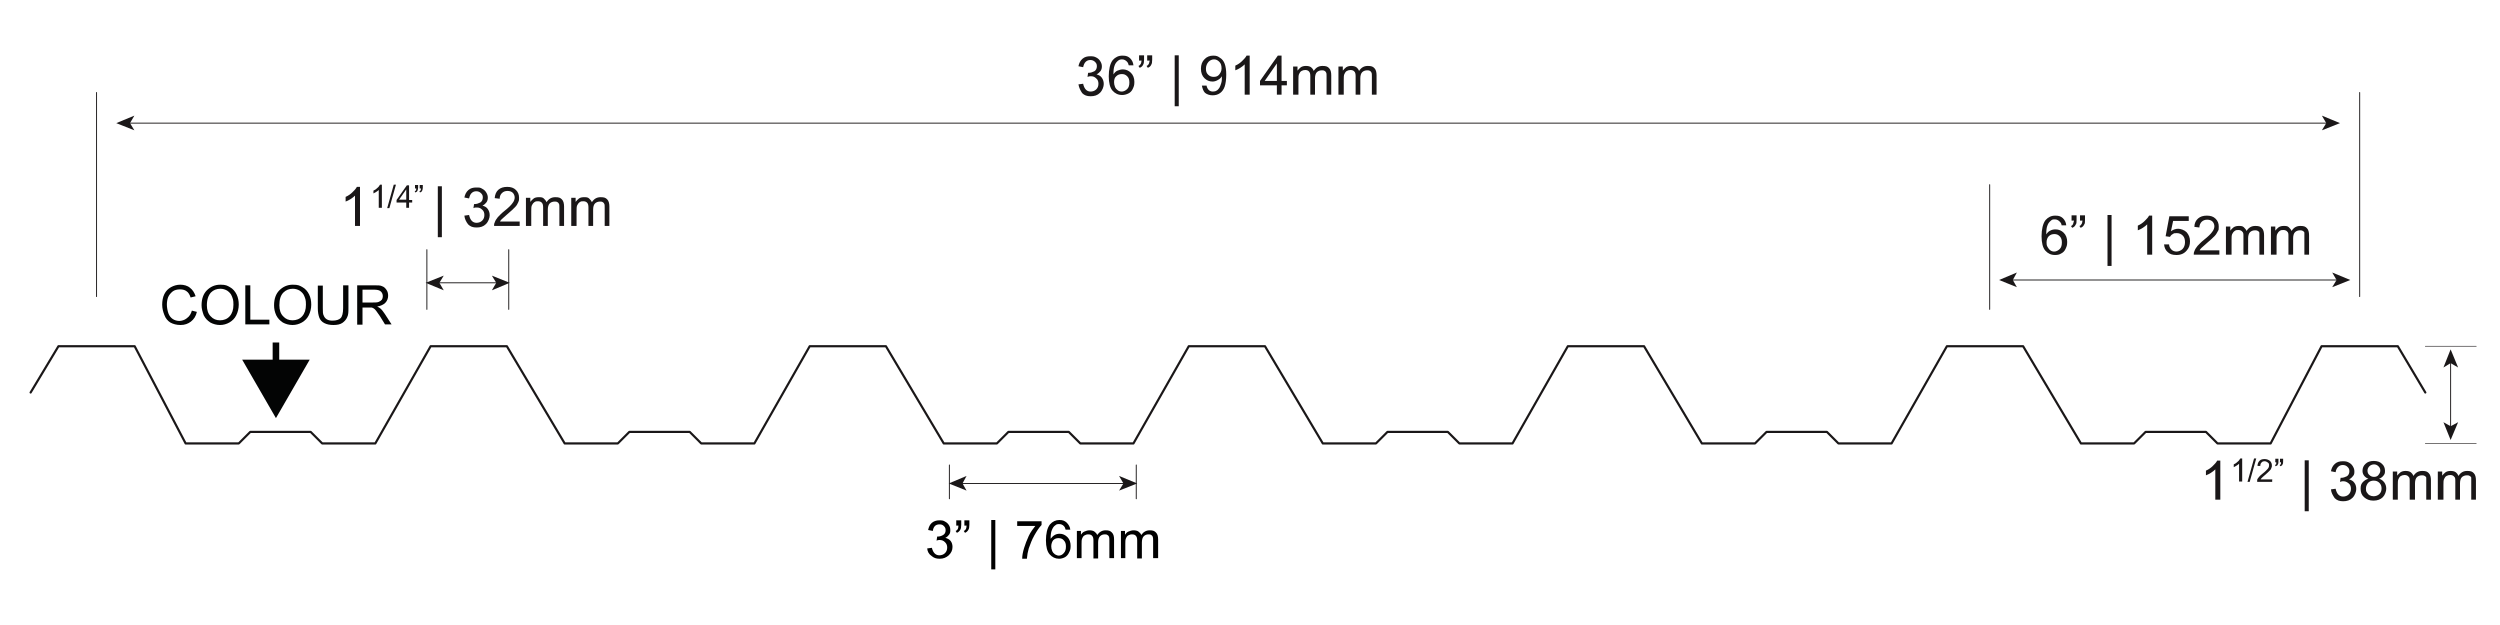 <?xml version="1.0" encoding="UTF-8"?>
<svg id="Layer_1" data-name="Layer 1" xmlns="http://www.w3.org/2000/svg" version="1.1" viewBox="0 0 800 200">
  <defs>
    <style>
      .cls-1 {
        stroke-width: .7px;
      }

      .cls-1, .cls-2, .cls-3, .cls-4, .cls-5, .cls-6 {
        fill: none;
      }

      .cls-1, .cls-3, .cls-4, .cls-5, .cls-6 {
        stroke: #1a1718;
        stroke-linecap: round;
        stroke-linejoin: round;
      }

      .cls-7 {
        fill: #000;
      }

      .cls-7, .cls-8, .cls-9 {
        stroke-width: 0px;
      }

      .cls-8 {
        fill: #1a1718;
      }

      .cls-2 {
        stroke: #030404;
        stroke-miterlimit: 10;
        stroke-width: 2.1px;
      }

      .cls-3 {
        stroke-width: .3px;
      }

      .cls-4 {
        stroke-width: .3px;
      }

      .cls-5 {
        stroke-width: .3px;
      }

      .cls-9 {
        fill: #030404;
      }

      .cls-6 {
        stroke-width: .2px;
      }
    </style>
  </defs>
  <polyline class="cls-1" points="9.8 125.6 18.7 110.8 43.1 110.8 59.4 141.9 76.4 141.9 80.1 138.2 99.4 138.2 99.4 138.2 103.1 141.9 120.1 141.9 120.1 141.9 137.8 110.8 162.2 110.8 180.7 141.9 180.7 141.9 197.7 141.9 201.4 138.2 220.7 138.2 220.7 138.2 224.4 141.9 241.4 141.9 241.4 141.9 259.1 110.8 283.5 110.8 302 141.9 302 141.9 319 141.9 322.7 138.2 342 138.2 342 138.2 345.7 141.9 362.7 141.9 362.7 141.9 380.4 110.8 404.8 110.8 423.3 141.9 440.3 141.9 444 138.2 463.3 138.2 463.3 138.2 467 141.9 484 141.9 484 141.9 501.7 110.8 526.1 110.8 544.6 141.9 544.6 141.9 561.6 141.9 565.3 138.2 584.6 138.2 584.6 138.2 588.3 141.9 605.3 141.9 605.3 141.9 623 110.8 647.4 110.8 665.9 141.9 665.9 141.9 665.9 141.9 682.9 141.9 686.6 138.2 686.6 138.2 705.9 138.2 709.6 141.9 726.6 141.9 742.9 110.8 767.3 110.8 776.1 125.6"/>
  <path class="cls-6" d="M792.4,141.9h-16.3M792.4,110.8h-16.3"/>
  <path class="cls-4" d="M755.1,29.6v65.3M30.9,29.6v65.3"/>
  <line class="cls-3" x1="636.7" y1="59.1" x2="636.7" y2="99"/>
  <line class="cls-5" x1="784.2" y1="115.9" x2="784.2" y2="136.7"/>
  <polygon class="cls-8" points="784.2 140.8 781.9 135.1 784.2 136.4 786.6 135.1 784.2 140.8"/>
  <polygon class="cls-8" points="784.2 111.8 786.6 117.6 784.2 116.2 781.9 117.6 784.2 111.8"/>
  <path class="cls-3" d="M162.8,79.9v19.1M363.6,148.8v10.8M303.8,148.8v10.8M136.6,79.9v19.1"/>
  <g>
    <path class="cls-8" d="M345.1,27l1.5-.2c.2.9.5,1.5.9,1.9s.9.6,1.5.6,1.3-.2,1.8-.7.7-1.1.7-1.8-.2-1.3-.7-1.7c-.5-.5-1-.7-1.7-.7s-.6.1-1.1.2l.2-1.3h.2c.6,0,1.2-.2,1.8-.5.5-.3.8-.9.8-1.6s-.2-1-.6-1.4-.9-.6-1.5-.6-1.1.2-1.5.6-.6.9-.8,1.7l-1.5-.3c.2-1,.6-1.8,1.3-2.4s1.5-.8,2.5-.8,1.3.1,1.9.4,1,.7,1.3,1.2.5,1,.5,1.6-.1,1-.4,1.5c-.3.4-.7.8-1.3,1.1.7.2,1.3.5,1.7,1.1s.6,1.2.6,2-.4,2-1.2,2.8-1.8,1.1-3,1.1-2-.3-2.7-1c-.6-.9-1-1.7-1.2-2.8Z"/>
    <path class="cls-8" d="M362.7,20.9h-1.5c-.1-.5-.3-.9-.6-1.2-.4-.4-.9-.7-1.5-.7s-.9.1-1.3.4c-.5.4-.9.9-1.1,1.5-.3.7-.4,1.6-.4,2.9.4-.6.8-1,1.3-1.2s1.1-.4,1.7-.4c1,0,1.9.4,2.6,1.1s1.1,1.7,1.1,2.9-.2,1.5-.5,2.2-.8,1.2-1.4,1.5-1.3.5-2,.5c-1.3,0-2.3-.5-3.1-1.4s-1.2-2.5-1.2-4.6.4-4.1,1.3-5.2c.8-.9,1.8-1.4,3.1-1.4s1.8.3,2.4.8c.6.6,1,1.3,1.1,2.3ZM356.5,26.3c0,.5.1,1,.3,1.5s.5.8.9,1.1.8.4,1.3.4,1.2-.3,1.7-.8.7-1.2.7-2.1-.2-1.5-.7-2-1-.7-1.7-.7-1.3.2-1.8.7c-.5.4-.7,1.1-.7,1.9Z"/>
    <path class="cls-8" d="M364.5,19.5v-1.8h1.6v1.4c0,.8-.1,1.3-.3,1.6-.2.5-.6.8-1.1,1l-.4-.6c.3-.1.5-.3.7-.6s.2-.6.3-1.1h-.8q0,.1,0,.1ZM367.1,19.5v-1.8h1.6v1.4c0,.8-.1,1.3-.3,1.6-.2.5-.6.8-1.1,1l-.4-.6c.3-.1.5-.3.7-.6.1-.3.2-.6.3-1.1h-.8q0,.1,0,.1Z"/>
    <path class="cls-8" d="M375.9,34v-16.3h1.3v16.3h-1.3Z"/>
    <path class="cls-8" d="M384.6,27.4h1.5c.1.6.4,1.1.7,1.4s.8.5,1.3.5.9-.1,1.2-.3c.4-.2.6-.5.9-.9.2-.4.4-.8.6-1.5s.2-1.2.2-1.9v-.3c-.3.5-.7.9-1.3,1.2-.5.3-1.1.5-1.7.5-1,0-1.9-.4-2.6-1.1s-1.1-1.7-1.1-3,.4-2.3,1.1-3c.7-.8,1.7-1.2,2.8-1.2s1.5.2,2.2.7c.7.4,1.2,1.1,1.5,1.9s.5,2,.5,3.5-.2,2.9-.5,3.8-.9,1.7-1.5,2.1c-.7.5-1.5.7-2.4.7s-1.8-.3-2.4-.8c-.5-.5-.8-1.3-1-2.3ZM390.9,21.9c0-.9-.2-1.6-.7-2.1s-1-.8-1.7-.8-1.3.3-1.8.8c-.5.6-.8,1.3-.8,2.2s.2,1.4.7,1.9,1.1.7,1.8.7,1.3-.2,1.7-.7.8-1.1.8-2Z"/>
    <path class="cls-8" d="M399.8,30.3h-1.5v-9.7c-.4.4-.8.7-1.4,1.1s-1.1.6-1.6.8v-1.5c.9-.4,1.6-.9,2.2-1.5s1.1-1.1,1.4-1.7h1v12.5h-.1Z"/>
    <path class="cls-8" d="M408.6,30.3v-3h-5.4v-1.4l5.7-8.1h1.2v8.1h1.7v1.4h-1.7v3h-1.5ZM408.6,25.9v-5.6l-3.9,5.6h3.9Z"/>
    <path class="cls-8" d="M413.8,30.3v-9h1.4v1.3c.3-.4.7-.8,1.1-1.1.5-.3,1-.4,1.6-.4s1.2.1,1.6.4.7.7.9,1.2c.7-1.1,1.6-1.6,2.8-1.6s1.6.2,2.1.7.7,1.3.7,2.3v6.2h-1.5v-5.7c0-.6,0-1.1-.1-1.3-.1-.3-.3-.5-.5-.6-.3-.2-.6-.2-.9-.2-.6,0-1.2.2-1.6.6s-.6,1.1-.6,2v5.2h-1.5v-5.9c0-.7-.1-1.2-.4-1.5-.2-.3-.7-.5-1.2-.5s-.8.1-1.2.3-.6.6-.8,1c-.2.4-.2,1.1-.2,1.9v4.7h-1.7Z"/>
    <path class="cls-8" d="M428.3,30.3v-9h1.4v1.3c.3-.4.7-.8,1.1-1.1.5-.3,1-.4,1.6-.4s1.2.1,1.6.4.7.7.9,1.2c.7-1.1,1.6-1.6,2.8-1.6s1.6.2,2.1.7.7,1.3.7,2.3v6.2h-1.5v-5.7c0-.6,0-1.1-.1-1.3-.1-.3-.3-.5-.5-.6-.3-.2-.6-.2-.9-.2-.6,0-1.2.2-1.6.6s-.6,1.1-.6,2v5.2h-1.5v-5.9c0-.7-.1-1.2-.4-1.5-.2-.3-.7-.5-1.2-.5s-.8.1-1.2.3-.6.6-.8,1c-.2.4-.2,1.1-.2,1.9v4.7h-1.7Z"/>
  </g>
  <g>
    <path class="cls-8" d="M661.2,72.1h-1.5c0-.5-.3-.9-.6-1.2-.4-.4-.9-.7-1.5-.7s-.9,0-1.3.4c-.5.4-.9.9-1.1,1.5-.3.7-.4,1.6-.4,2.9.4-.6.8-1,1.3-1.2.5-.3,1.1-.4,1.7-.4,1,0,1.9.4,2.6,1.1.7.7,1.1,1.7,1.1,2.9s-.2,1.5-.5,2.2-.8,1.2-1.4,1.5c-.6.4-1.3.5-2,.5-1.3,0-2.3-.5-3.1-1.4s-1.2-2.5-1.2-4.6.4-4.1,1.3-5.2c.8-.9,1.8-1.4,3.1-1.4s1.8.3,2.4.8c.6.6,1,1.3,1.1,2.3ZM654.9,77.5c0,.5,0,1,.3,1.5s.5.8.9,1.1c.4.3.8.4,1.3.4s1.2-.3,1.7-.8.7-1.2.7-2.1-.2-1.5-.7-2-1-.7-1.7-.7-1.3.2-1.8.7c-.4.4-.7,1.1-.7,1.9Z"/>
    <path class="cls-8" d="M662.9,70.7v-1.8h1.6v1.4c0,.8,0,1.3-.3,1.6-.2.5-.6.8-1.1,1l-.4-.6c.3,0,.5-.3.7-.6,0-.3.2-.6.3-1.1h-.8ZM665.6,70.7v-1.8h1.6v1.4c0,.8,0,1.3-.3,1.6-.2.5-.6.8-1.1,1l-.4-.6c.3,0,.5-.3.7-.6.2-.3.2-.6.3-1.1h-.8Z"/>
    <path class="cls-8" d="M674.4,85.1v-16.3h1.3v16.3s-1.3,0-1.3,0Z"/>
    <path class="cls-8" d="M688.6,81.5h-1.5v-9.7c-.4.4-.8.7-1.4,1.1s-1.1.6-1.6.8v-1.5c.9-.4,1.6-.9,2.2-1.5.6-.6,1.1-1.1,1.4-1.7h1v12.5s-.1,0-.1,0Z"/>
    <path class="cls-8" d="M692.5,78.2h1.6c0,.7.4,1.3.8,1.7s1,.6,1.6.6,1.4-.3,1.9-.8.8-1.3.8-2.2-.2-1.6-.7-2.1-1.1-.8-1.9-.8-.9,0-1.3.3c-.4.2-.7.5-.9.9l-1.4-.2,1.2-6.4h6.2v1.5h-5l-.7,3.3c.7-.5,1.5-.8,2.3-.8s2,.4,2.7,1.1c.7.8,1.1,1.7,1.1,2.9s-.3,2.1-1,2.9c-.8,1-1.9,1.5-3.3,1.5s-2.1-.3-2.8-.9c-.7-.6-1.1-1.4-1.2-2.5Z"/>
    <path class="cls-8" d="M710.2,80v1.5h-8.2c0-.4,0-.7.2-1.1.2-.6.5-1.1,1-1.7.5-.5,1.1-1.2,2-1.9,1.4-1.1,2.3-2,2.7-2.6.5-.6.7-1.3.7-1.8s-.2-1.1-.6-1.5c-.4-.4-1-.6-1.7-.6s-1.3.2-1.8.7c-.4.4-.7,1.1-.7,1.8l-1.6-.2c0-1.2.5-2.1,1.2-2.7s1.6-.9,2.8-.9,2.1.3,2.8,1,1,1.5,1,2.5,0,1-.3,1.5-.5,1-1,1.5-1.3,1.3-2.4,2.2c-.9.8-1.5,1.3-1.8,1.6-.3.3-.5.5-.6.8h6.3q0-.1,0-.1Z"/>
    <path class="cls-8" d="M712.3,81.5v-9h1.4v1.3c.3-.4.7-.8,1.1-1.1.5-.3,1-.4,1.6-.4s1.2,0,1.6.4.7.7.9,1.2c.7-1.1,1.6-1.6,2.8-1.6s1.6.2,2.1.7.7,1.3.7,2.3v6.2h-1.5v-5.7c0-.6,0-1.1,0-1.3,0-.3-.3-.5-.5-.6-.3-.2-.6-.2-.9-.2-.6,0-1.2.2-1.6.6-.4.4-.6,1.1-.6,2v5.2h-1.5v-5.9c0-.7,0-1.2-.4-1.5-.2-.3-.7-.5-1.2-.5s-.8,0-1.2.3-.6.6-.8,1-.2,1.1-.2,1.9v4.7h-1.7Z"/>
    <path class="cls-8" d="M726.7,81.5v-9h1.4v1.3c.3-.4.7-.8,1.1-1.1.5-.3,1-.4,1.6-.4s1.2,0,1.6.4.7.7.9,1.2c.7-1.1,1.6-1.6,2.8-1.6s1.6.2,2.1.7.7,1.3.7,2.3v6.2h-1.5v-5.7c0-.6,0-1.1,0-1.3,0-.3-.3-.5-.5-.6-.3-.2-.6-.2-.9-.2-.6,0-1.2.2-1.6.6-.4.4-.6,1.1-.6,2v5.2h-1.5v-5.9c0-.7,0-1.2-.4-1.5-.2-.3-.7-.5-1.2-.5s-.8,0-1.2.3-.6.6-.8,1-.2,1.1-.2,1.9v4.7h-1.7Z"/>
  </g>
  <path class="cls-8" d="M710.4,159.9h-1.5v-9.7c-.4.4-.8.7-1.4,1.1s-1.1.6-1.6.8v-1.5c.9-.4,1.6-.9,2.2-1.5.6-.6,1.1-1.1,1.4-1.7h1v12.5h-.1Z"/>
  <g>
    <path class="cls-8" d="M717.4,154.1h-.9v-5.7c-.2.2-.5.4-.8.6-.3.2-.7.4-.9.5v-.9c.5-.2.9-.5,1.3-.9.4-.3.6-.7.8-1h.6v7.4h0Z"/>
    <path class="cls-8" d="M719.2,154.2l2.1-7.5h.7l-2.1,7.5h-.7Z"/>
    <path class="cls-8" d="M727.1,153.3v.9h-4.8c0-.2,0-.4,0-.6,0-.3.3-.6.6-1s.7-.7,1.2-1.1c.8-.6,1.3-1.2,1.6-1.5.3-.4.4-.7.4-1.1s0-.6-.4-.9c-.3-.2-.6-.4-1-.4s-.8.1-1,.4c-.3.3-.4.6-.4,1.1h-.9c0-.8.3-1.3.7-1.7.4-.4,1-.5,1.6-.5s1.2.2,1.7.6c.4.4.6.9.6,1.4s0,.6-.2.9c0,.3-.3.6-.6.9-.3.3-.7.7-1.4,1.3-.5.4-.9.8-1,.9-.2.2-.3.3-.4.5h3.6Z"/>
    <path class="cls-8" d="M728.1,147.8v-1h1v.8c0,.4,0,.8-.2,1,0,.3-.4.5-.7.6l-.2-.4c.2-.1.3-.2.4-.3,0-.2,0-.4,0-.6h-.4q0-.1,0-.1ZM729.6,147.8v-1h1v.8c0,.4,0,.8-.2,1,0,.3-.4.5-.7.6l-.2-.4c.2-.1.3-.2.4-.3,0-.2,0-.4,0-.6h-.4q0-.1,0-.1Z"/>
  </g>
  <g>
    <path class="cls-8" d="M737.5,163.6v-16.3h1.3v16.3h-1.3Z"/>
    <path class="cls-8" d="M745.9,156.6l1.5-.2c.2.9.5,1.5.9,1.9s.9.6,1.5.6,1.3-.2,1.8-.7.7-1.1.7-1.8-.2-1.3-.7-1.7-1-.7-1.7-.7-.6.1-1.1.2l.2-1.3h.2c.6,0,1.2-.2,1.8-.5.5-.3.8-.9.8-1.6s-.2-1-.6-1.4-.9-.6-1.5-.6-1.1.2-1.5.6c-.4.4-.7.9-.8,1.7l-1.5-.3c.2-1,.6-1.8,1.3-2.4.7-.6,1.5-.8,2.5-.8s1.3.1,1.9.4c.6.3,1,.7,1.3,1.2s.5,1,.5,1.6,0,1-.4,1.5c-.3.4-.7.8-1.3,1.1.7.2,1.3.5,1.7,1.1.4.5.6,1.2.6,2s-.4,2-1.2,2.8-1.8,1.1-3,1.1-2-.3-2.7-1c-.6-.9-1.1-1.7-1.2-2.8Z"/>
    <path class="cls-8" d="M757.9,153.2c-.6-.2-1.1-.6-1.4-1s-.5-.9-.5-1.5c0-.9.3-1.7,1-2.3.6-.6,1.5-.9,2.6-.9s2,.3,2.6.9c.7.6,1,1.4,1,2.3s-.2,1.1-.5,1.5-.8.8-1.4,1c.8.2,1.3.7,1.7,1.2.4.6.6,1.2.6,2s-.4,2-1.1,2.7-1.7,1.1-3,1.1-2.2-.4-3-1.1c-.8-.7-1.1-1.6-1.1-2.7s.2-1.5.6-2c.6-.7,1.2-1,1.9-1.2ZM757.1,156.3c0,.4,0,.9.3,1.3s.5.7.9.9.8.3,1.3.3,1.3-.2,1.8-.7.7-1.1.7-1.8-.2-1.3-.7-1.8-1.1-.7-1.8-.7-1.3.2-1.8.7c-.4.5-.7,1.1-.7,1.8ZM757.6,150.6c0,.6.2,1.1.6,1.4.4.4.9.6,1.5.6s1.1-.2,1.4-.6.6-.8.6-1.4-.2-1-.6-1.4c-.4-.4-.9-.6-1.4-.6s-1.1.2-1.5.6c-.4.4-.6.9-.6,1.4Z"/>
    <path class="cls-8" d="M765.7,159.9v-9h1.4v1.3c.3-.4.7-.8,1.1-1.1.5-.3,1-.4,1.6-.4s1.2.1,1.6.4c.4.3.7.7.9,1.2.7-1.1,1.6-1.6,2.8-1.6s1.6.2,2.1.7.7,1.3.7,2.3v6.2h-1.5v-5.7c0-.6,0-1,0-1.3s-.3-.5-.5-.6c-.3-.2-.6-.2-.9-.2-.6,0-1.2.2-1.6.6-.4.4-.6,1.1-.6,2v5.2h-1.7v-5.9c0-.7,0-1.2-.4-1.5-.2-.3-.7-.5-1.2-.5s-.8.1-1.2.3-.6.6-.8,1-.2,1.1-.2,1.9v4.7h-1.5Z"/>
    <path class="cls-8" d="M780.1,159.9v-9h1.4v1.3c.3-.4.7-.8,1.1-1.1.5-.3,1-.4,1.6-.4s1.2.1,1.6.4c.4.3.7.7.9,1.2.7-1.1,1.6-1.6,2.8-1.6s1.6.2,2.1.7.7,1.3.7,2.3v6.2h-1.5v-5.7c0-.6,0-1,0-1.3s-.3-.5-.5-.6c-.3-.2-.6-.2-.9-.2-.6,0-1.2.2-1.6.6-.4.4-.6,1.1-.6,2v5.2h-1.5v-5.9c0-.7,0-1.2-.4-1.5-.2-.3-.7-.5-1.2-.5s-.8.1-1.2.3-.6.6-.8,1-.2,1.1-.2,1.9v4.7h-1.7Z"/>
  </g>
  <path class="cls-8" d="M115.1,72.3h-1.5v-9.7c-.4.4-.8.7-1.4,1.1s-1.1.6-1.6.8v-1.5c.9-.4,1.6-.9,2.2-1.5s1.1-1.1,1.4-1.7h1v12.5h0Z"/>
  <g>
    <path class="cls-8" d="M122.1,66.5h-.9v-5.7c-.2.2-.5.4-.8.6-.3.2-.7.4-.9.5v-.9c.5-.2.9-.5,1.3-.9.4-.3.6-.7.8-1h.6v7.4h0Z"/>
    <path class="cls-8" d="M123.9,66.6l2.1-7.5h.7l-2.1,7.5h-.7Z"/>
    <path class="cls-8" d="M130,66.5v-1.7h-3.1v-.8l3.3-4.7h.7v4.7h1v.8h-1v1.7h-.9ZM130,63.9v-3.3l-2.3,3.3h2.3Z"/>
    <path class="cls-8" d="M132.8,60.2v-1h1v.8c0,.4-.1.8-.2,1-.1.3-.4.5-.7.6l-.2-.4c.2,0,.3-.2.4-.3.1-.2.1-.4.1-.6h-.4ZM134.3,60.2v-1h1v.8c0,.4-.1.8-.2,1-.1.3-.4.5-.7.6l-.2-.4c.2,0,.3-.2.4-.3.1-.2.1-.4.1-.6h-.4Z"/>
  </g>
  <g>
    <path class="cls-8" d="M140.1,75.9v-16.3h1.3v16.3s-1.3,0-1.3,0Z"/>
    <path class="cls-8" d="M148.6,69l1.5-.2c.2.9.5,1.5.9,1.9s.9.6,1.5.6,1.3-.2,1.8-.7.7-1.1.7-1.8-.2-1.3-.7-1.7c-.5-.5-1-.7-1.7-.7s-.6,0-1.1.2l.2-1.3h.2c.6,0,1.2-.2,1.8-.5.5-.3.8-.9.8-1.6s-.2-1-.6-1.4c-.4-.4-.9-.6-1.5-.6s-1.1.2-1.5.6-.6.9-.8,1.7l-1.5-.3c.2-1,.6-1.8,1.3-2.4s1.5-.8,2.5-.8,1.3,0,1.9.4c.6.3,1,.7,1.3,1.2s.5,1,.5,1.6-.1,1-.4,1.5c-.3.4-.7.8-1.3,1.1.7.2,1.3.5,1.7,1.1s.6,1.2.6,2-.4,2-1.2,2.8-1.8,1.1-3,1.1-2-.3-2.7-1c-.7-.9-1.1-1.8-1.2-2.8Z"/>
    <path class="cls-8" d="M166.3,70.8v1.5h-8.2c0-.4,0-.7.2-1.1.2-.6.5-1.1,1-1.7.5-.5,1.1-1.2,2-1.9,1.4-1.1,2.3-2,2.7-2.6.5-.6.7-1.3.7-1.8s-.2-1.1-.6-1.5c-.4-.4-1-.6-1.7-.6s-1.3.2-1.8.7-.7,1.1-.7,1.8l-1.6-.2c.1-1.2.5-2.1,1.2-2.7.7-.6,1.6-.9,2.8-.9s2.1.3,2.8,1,1,1.5,1,2.5-.1,1-.3,1.5-.5,1-1,1.5-1.3,1.3-2.4,2.2c-.9.8-1.5,1.3-1.8,1.6-.3.3-.5.5-.6.8h6.3Z"/>
    <path class="cls-8" d="M168.3,72.3v-9h1.4v1.3c.3-.4.7-.8,1.1-1.1s1-.4,1.6-.4,1.2,0,1.6.4.7.7.9,1.2c.7-1.1,1.6-1.6,2.8-1.6s1.6.2,2.1.7c.5.5.7,1.3.7,2.3v6.2h-1.5v-5.7c0-.6,0-1.1-.1-1.3-.1-.3-.3-.5-.5-.6-.3-.2-.6-.2-.9-.2-.6,0-1.2.2-1.6.6-.4.4-.6,1.1-.6,2v5.2h-1.5v-5.9c0-.7-.1-1.2-.4-1.5-.2-.3-.7-.5-1.2-.5s-.8,0-1.2.3-.6.6-.8,1-.2,1.1-.2,1.9v4.7h-1.7Z"/>
    <path class="cls-8" d="M182.8,72.3v-9h1.4v1.3c.3-.4.7-.8,1.1-1.1s1-.4,1.6-.4,1.2,0,1.6.4.7.7.9,1.2c.7-1.1,1.6-1.6,2.8-1.6s1.6.2,2.1.7c.5.5.7,1.3.7,2.3v6.2h-1.5v-5.7c0-.6,0-1.1-.1-1.3-.1-.3-.3-.5-.5-.6-.3-.2-.6-.2-.9-.2-.6,0-1.2.2-1.6.6-.4.4-.6,1.1-.6,2v5.2h-1.5v-5.9c0-.7-.1-1.2-.4-1.5-.2-.3-.7-.5-1.2-.5s-.8,0-1.2.3-.6.6-.8,1-.2,1.1-.2,1.9v4.7h-1.7Z"/>
  </g>
  <line class="cls-5" x1="41.3" y1="39.4" x2="744.7" y2="39.4"/>
  <polygon class="cls-8" points="748.8 39.4 743 41.7 744.4 39.4 743 37 748.8 39.4"/>
  <polygon class="cls-8" points="37.2 39.4 43 37 41.6 39.4 43 41.7 37.2 39.4"/>
  <line class="cls-5" x1="307.7" y1="154.7" x2="359.8" y2="154.7"/>
  <polygon class="cls-8" points="363.9 154.7 358.1 157 359.5 154.7 358.1 152.3 363.9 154.7"/>
  <polygon class="cls-8" points="303.6 154.7 309.3 152.3 308 154.7 309.3 157 303.6 154.7"/>
  <line class="cls-5" x1="140.3" y1="90.5" x2="159.1" y2="90.5"/>
  <polygon class="cls-8" points="163.1 90.5 157.4 92.9 158.8 90.5 157.4 88.2 163.1 90.5"/>
  <polygon class="cls-8" points="136.2 90.5 142 88.2 140.6 90.5 142 92.9 136.2 90.5"/>
  <line class="cls-5" x1="643.8" y1="89.6" x2="748" y2="89.6"/>
  <polygon class="cls-8" points="752.1 89.6 746.3 91.9 747.7 89.6 746.3 87.2 752.1 89.6"/>
  <polygon class="cls-8" points="639.7 89.6 645.4 87.2 644.1 89.6 645.4 91.9 639.7 89.6"/>
  <g>
    <path class="cls-9" d="M61.4,99.4l1.6.4c-.3,1.4-1,2.4-1.9,3.1s-2,1.1-3.3,1.1-2.4-.3-3.3-.8c-.8-.5-1.5-1.3-1.9-2.4-.4-1-.7-2.1-.7-3.3s.2-2.4.7-3.4,1.2-1.7,2.1-2.2c.9-.5,1.9-.8,3-.8s2.3.3,3.1,1c.8.6,1.4,1.5,1.8,2.7l-1.6.4c-.3-.9-.7-1.6-1.3-2-.5-.4-1.2-.6-2.1-.6s-1.8.2-2.4.7-1.1,1.1-1.4,1.8c-.3.8-.4,1.6-.4,2.4s.2,2,.5,2.8.8,1.4,1.4,1.8c.6.4,1.4.6,2.1.6s1.7-.3,2.3-.8c1-.7,1.4-1.5,1.7-2.5Z"/>
    <path class="cls-9" d="M64.5,97.7c0-2.1.6-3.7,1.7-4.8s2.5-1.8,4.3-1.8,2.2.3,3.1.8,1.6,1.3,2.1,2.3.7,2.1.7,3.3-.3,2.4-.8,3.4-1.2,1.7-2.2,2.3c-.9.5-1.9.8-3,.8s-2.2-.3-3.1-.8c-.9-.6-1.6-1.3-2.1-2.3-.4-1.1-.7-2.1-.7-3.2ZM66.2,97.7c0,1.5.4,2.7,1.2,3.5.8.9,1.8,1.3,3,1.3s2.3-.4,3.1-1.3c.8-.9,1.2-2.1,1.2-3.7s-.2-1.9-.5-2.7c-.3-.8-.8-1.3-1.5-1.8-.7-.4-1.4-.6-2.2-.6-1.2,0-2.2.4-3,1.2-.8.9-1.3,2.2-1.3,4.1Z"/>
    <path class="cls-9" d="M78.5,103.7v-12.4h1.6v11h6.1v1.5h-7.7Z"/>
    <path class="cls-9" d="M87.7,97.7c0-2.1.6-3.7,1.7-4.8s2.5-1.8,4.3-1.8,2.2.3,3.1.8,1.6,1.3,2.1,2.3.7,2.1.7,3.3-.3,2.4-.8,3.4-1.2,1.7-2.2,2.3c-.9.5-1.9.8-3,.8s-2.2-.3-3.1-.8c-.9-.6-1.6-1.3-2.1-2.3-.5-1.1-.7-2.1-.7-3.2ZM89.4,97.7c0,1.5.4,2.7,1.2,3.5.8.9,1.8,1.3,3,1.3s2.3-.4,3.1-1.3c.8-.9,1.2-2.1,1.2-3.7s-.2-1.9-.5-2.7c-.3-.8-.8-1.3-1.5-1.8-.7-.4-1.4-.6-2.2-.6-1.2,0-2.2.4-3,1.2-.9.9-1.3,2.2-1.3,4.1Z"/>
    <path class="cls-9" d="M109.9,91.3h1.6v7.2c0,1.3,0,2.2-.4,3-.3.7-.8,1.3-1.5,1.8s-1.7.7-2.9.7-2.1-.2-2.9-.6-1.3-1-1.6-1.7c-.3-.8-.5-1.8-.5-3.1v-7.2h1.6v7.2c0,1.1,0,1.9.3,2.4.2.5.5.9,1,1.2.5.3,1.1.4,1.8.4,1.2,0,2.1-.3,2.6-.8s.8-1.6.8-3.2v-7.3h0Z"/>
    <path class="cls-9" d="M114.3,103.7v-12.4h5.5c1.1,0,2,0,2.5.3.6.2,1,.6,1.4,1.2s.5,1.2.5,1.9-.3,1.6-.9,2.2-1.5,1-2.6,1.2c.4.2.8.4,1,.6.5.4.9,1,1.4,1.7l2.2,3.4h-2.1l-1.6-2.6c-.5-.7-.9-1.3-1.2-1.7-.3-.4-.6-.7-.8-.8s-.5-.3-.8-.3-.5,0-.9,0h-1.9v5.5h-1.7ZM115.9,96.8h3.5c.8,0,1.3,0,1.8-.2s.7-.4,1-.7c.2-.3.3-.7.3-1.1,0-.6-.2-1.1-.6-1.5s-1.1-.6-2-.6h-3.9v4.1s0,0,0,0Z"/>
  </g>
  <line class="cls-2" x1="88.3" y1="109.6" x2="88.3" y2="118.2"/>
  <polygon class="cls-9" points="77.5 115.1 88.3 133.8 99.1 115.1 77.5 115.1"/>
  <g>
    <path class="cls-7" d="M296.7,175.5l1.5-.2c.2.8.5,1.4.9,1.8s.9.6,1.5.6,1.3-.2,1.8-.7.7-1.1.7-1.8-.2-1.2-.7-1.7-1-.7-1.7-.7-.6.1-1,.2l.2-1.3h.2c.6,0,1.2-.2,1.7-.5s.8-.8.8-1.5-.2-1-.6-1.4-.8-.5-1.4-.5-1.1.2-1.4.5c-.4.4-.6.9-.7,1.6l-1.5-.3c.2-1,.6-1.8,1.2-2.3s1.4-.8,2.4-.8,1.3.1,1.8.4c.6.3,1,.7,1.3,1.2s.4,1,.4,1.6-.1,1-.4,1.4-.7.8-1.2,1c.7.2,1.3.5,1.7,1,.4.5.6,1.2.6,1.9,0,1.1-.4,1.9-1.2,2.7-.8.7-1.7,1.1-2.9,1.1s-1.9-.3-2.6-.9c-.9-.6-1.3-1.4-1.4-2.4Z"/>
    <path class="cls-7" d="M306,168.2v-1.7h1.6v1.4c0,.7-.1,1.3-.3,1.6-.2.4-.6.8-1.1,1l-.4-.6c.3-.1.5-.3.7-.6.1-.3.2-.6.2-1.1h-.7ZM308.6,168.2v-1.7h1.6v1.4c0,.7-.1,1.3-.3,1.6-.2.4-.6.8-1.1,1l-.4-.6c.3-.1.5-.3.7-.6.1-.3.2-.6.2-1.1h-.7Z"/>
    <path class="cls-7" d="M317.2,182.2v-15.8h1.3v15.8h-1.3Z"/>
    <path class="cls-7" d="M325.5,168.2v-1.4h7.8v1.2c-.8.8-1.5,1.9-2.3,3.3-.8,1.4-1.3,2.8-1.8,4.2-.3,1-.5,2.1-.6,3.3h-1.5c0-1,.2-2.1.6-3.4.4-1.3.9-2.6,1.5-3.9s1.4-2.3,2.1-3.2h-5.8Z"/>
    <path class="cls-7" d="M342.5,169.5h-1.5c-.1-.5-.3-.9-.6-1.2-.4-.4-.9-.6-1.5-.6s-.9.1-1.2.4c-.5.3-.8.8-1.1,1.5-.3.7-.4,1.6-.4,2.8.4-.5.8-.9,1.3-1.2s1.1-.4,1.6-.4c1,0,1.8.4,2.5,1.1.7.7,1,1.7,1,2.8s-.2,1.5-.5,2.1c-.3.7-.8,1.2-1.3,1.5-.6.3-1.2.5-1.9.5-1.2,0-2.2-.5-3-1.4s-1.2-2.4-1.2-4.5.4-4,1.3-5.1c.8-.9,1.8-1.4,3-1.4s1.7.3,2.3.8c.7.7,1.1,1.4,1.2,2.3ZM336.4,174.8c0,.5.1,1,.3,1.5.2.5.5.8.9,1.1.4.2.8.4,1.2.4.6,0,1.2-.3,1.6-.8.5-.5.7-1.2.7-2.1s-.2-1.5-.7-2c-.4-.5-1-.7-1.7-.7s-1.2.2-1.7.7c-.3.4-.6,1.1-.6,1.9Z"/>
    <path class="cls-7" d="M344.6,178.7v-8.8h1.3v1.2c.3-.4.6-.8,1.1-1s1-.4,1.6-.4,1.2.1,1.6.4c.4.3.7.6.9,1.1.7-1,1.6-1.5,2.7-1.5s1.5.2,2,.7.7,1.2.7,2.2v6h-1.5v-5.5c0-.6,0-1-.1-1.3s-.3-.5-.5-.6c-.3-.2-.5-.2-.9-.2-.6,0-1.1.2-1.5.6-.4.4-.6,1.1-.6,2v5.1h-1.5v-5.7c0-.7-.1-1.2-.4-1.5-.2-.3-.6-.5-1.2-.5s-.8.1-1.2.3-.6.5-.8,1c-.2.4-.2,1-.2,1.8v4.5h-1.5Z"/>
    <path class="cls-7" d="M358.7,178.7v-8.8h1.3v1.2c.3-.4.6-.8,1.1-1s1-.4,1.6-.4,1.2.1,1.6.4c.4.3.7.6.9,1.1.7-1,1.6-1.5,2.7-1.5s1.5.2,2,.7.7,1.2.7,2.2v6h-1.6v-5.5c0-.6,0-1-.1-1.3s-.3-.5-.5-.6c-.3-.2-.5-.2-.9-.2-.6,0-1.1.2-1.5.6-.4.4-.6,1.1-.6,2v5.1h-1.5v-5.7c0-.7-.1-1.2-.4-1.5-.2-.3-.6-.5-1.2-.5s-.8.1-1.2.3-.6.5-.8,1c-.2.4-.2,1-.2,1.8v4.5h-1.4Z"/>
  </g>
</svg>